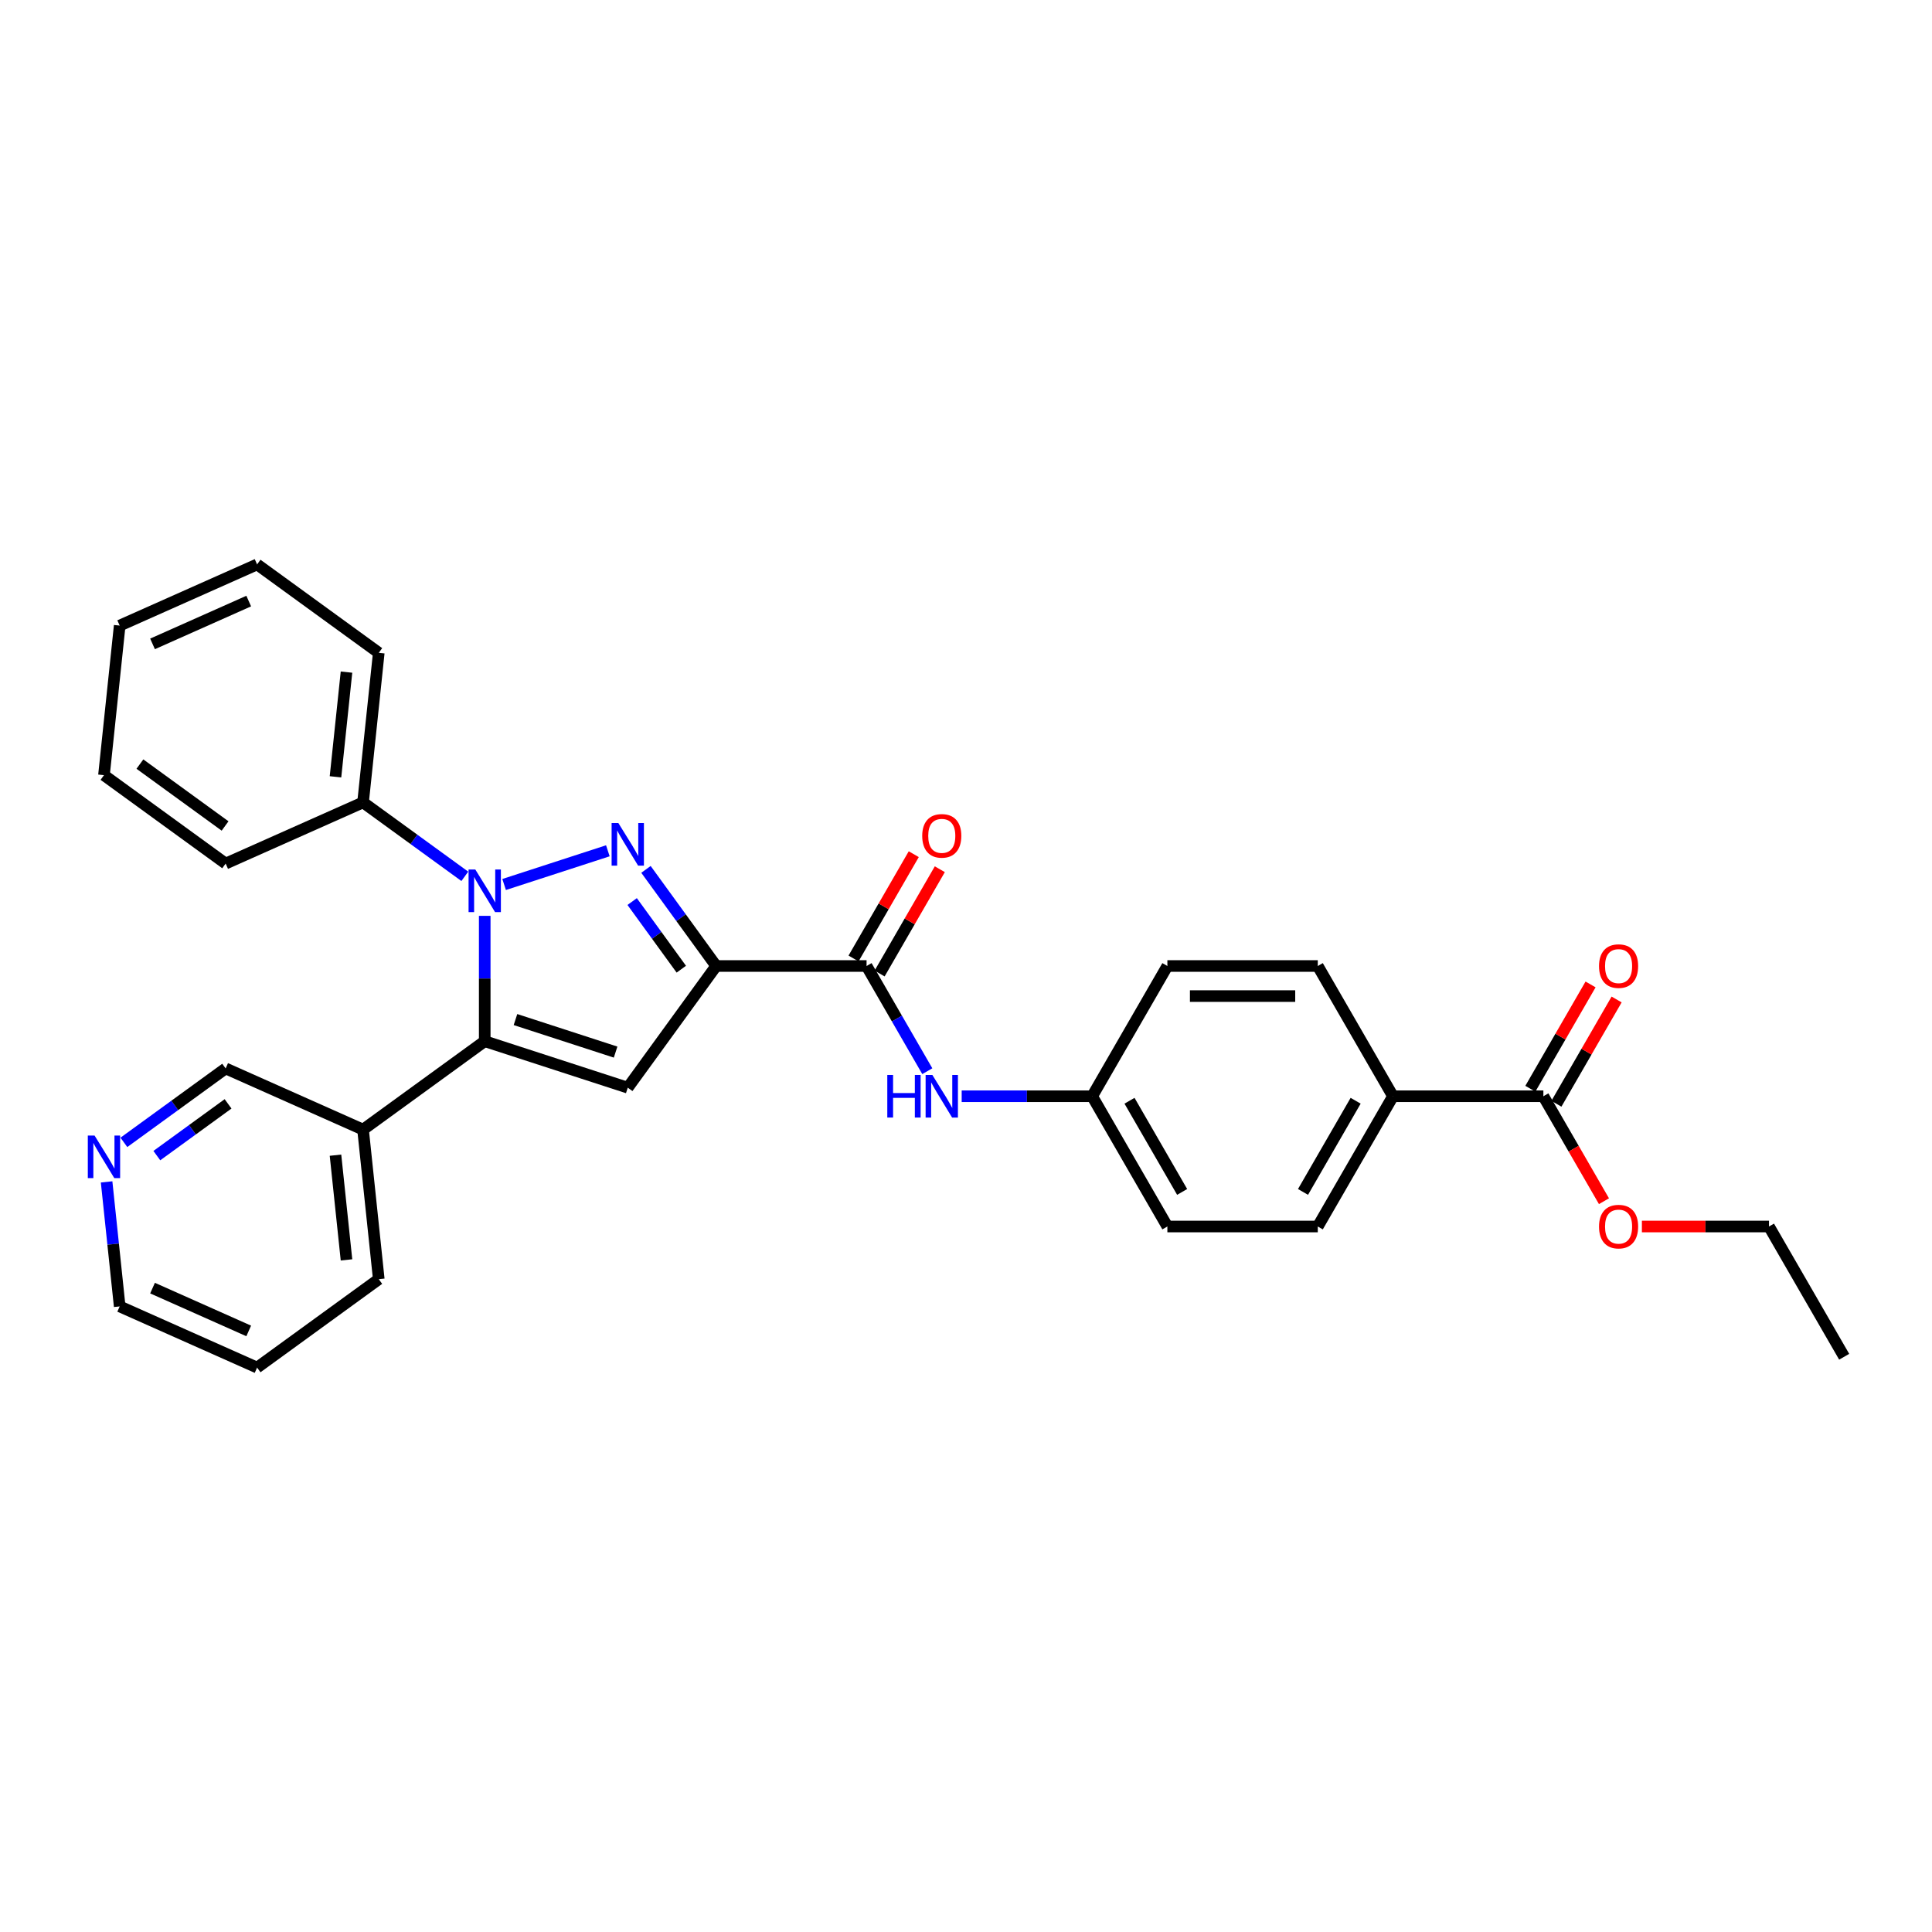 <?xml version='1.0' encoding='iso-8859-1'?>
<svg version='1.1' baseProfile='full'
              xmlns='http://www.w3.org/2000/svg'
                      xmlns:rdkit='http://www.rdkit.org/xml'
                      xmlns:xlink='http://www.w3.org/1999/xlink'
                  xml:space='preserve'
width='1000px' height='1000px' viewBox='0 0 1000 1000'>
<!-- END OF HEADER -->
<rect style='opacity:1.0;fill:#FFFFFF;stroke:none' width='1000' height='1000' x='0' y='0'> </rect>
<path class='bond-0' d='M 314.623,440.369 L 260.929,457.815' style='fill:none;fill-rule:evenodd;stroke:#0000FF;stroke-width:6px;stroke-linecap:butt;stroke-linejoin:miter;stroke-opacity:1' />
<path class='bond-1' d='M 334.353,449.989 L 352.521,474.995' style='fill:none;fill-rule:evenodd;stroke:#0000FF;stroke-width:6px;stroke-linecap:butt;stroke-linejoin:miter;stroke-opacity:1' />
<path class='bond-1' d='M 352.521,474.995 L 370.688,500' style='fill:none;fill-rule:evenodd;stroke:#000000;stroke-width:6px;stroke-linecap:butt;stroke-linejoin:miter;stroke-opacity:1' />
<path class='bond-1' d='M 327.207,466.642 L 339.925,484.146' style='fill:none;fill-rule:evenodd;stroke:#0000FF;stroke-width:6px;stroke-linecap:butt;stroke-linejoin:miter;stroke-opacity:1' />
<path class='bond-1' d='M 339.925,484.146 L 352.642,501.65' style='fill:none;fill-rule:evenodd;stroke:#000000;stroke-width:6px;stroke-linecap:butt;stroke-linejoin:miter;stroke-opacity:1' />
<path class='bond-2' d='M 250.893,474.046 L 250.893,506.485' style='fill:none;fill-rule:evenodd;stroke:#0000FF;stroke-width:6px;stroke-linecap:butt;stroke-linejoin:miter;stroke-opacity:1' />
<path class='bond-2' d='M 250.893,506.485 L 250.893,538.924' style='fill:none;fill-rule:evenodd;stroke:#000000;stroke-width:6px;stroke-linecap:butt;stroke-linejoin:miter;stroke-opacity:1' />
<path class='bond-8' d='M 240.586,453.588 L 214.249,434.453' style='fill:none;fill-rule:evenodd;stroke:#0000FF;stroke-width:6px;stroke-linecap:butt;stroke-linejoin:miter;stroke-opacity:1' />
<path class='bond-8' d='M 214.249,434.453 L 187.913,415.318' style='fill:none;fill-rule:evenodd;stroke:#000000;stroke-width:6px;stroke-linecap:butt;stroke-linejoin:miter;stroke-opacity:1' />
<path class='bond-3' d='M 370.688,500 L 324.93,562.98' style='fill:none;fill-rule:evenodd;stroke:#000000;stroke-width:6px;stroke-linecap:butt;stroke-linejoin:miter;stroke-opacity:1' />
<path class='bond-4' d='M 370.688,500 L 448.536,500' style='fill:none;fill-rule:evenodd;stroke:#000000;stroke-width:6px;stroke-linecap:butt;stroke-linejoin:miter;stroke-opacity:1' />
<path class='bond-7' d='M 250.893,538.924 L 187.913,584.682' style='fill:none;fill-rule:evenodd;stroke:#000000;stroke-width:6px;stroke-linecap:butt;stroke-linejoin:miter;stroke-opacity:1' />
<path class='bond-30' d='M 250.893,538.924 L 324.93,562.98' style='fill:none;fill-rule:evenodd;stroke:#000000;stroke-width:6px;stroke-linecap:butt;stroke-linejoin:miter;stroke-opacity:1' />
<path class='bond-30' d='M 266.81,527.725 L 318.636,544.564' style='fill:none;fill-rule:evenodd;stroke:#000000;stroke-width:6px;stroke-linecap:butt;stroke-linejoin:miter;stroke-opacity:1' />
<path class='bond-5' d='M 448.536,500 L 464.254,527.224' style='fill:none;fill-rule:evenodd;stroke:#000000;stroke-width:6px;stroke-linecap:butt;stroke-linejoin:miter;stroke-opacity:1' />
<path class='bond-5' d='M 464.254,527.224 L 479.972,554.449' style='fill:none;fill-rule:evenodd;stroke:#0000FF;stroke-width:6px;stroke-linecap:butt;stroke-linejoin:miter;stroke-opacity:1' />
<path class='bond-10' d='M 455.278,503.892 L 470.861,476.902' style='fill:none;fill-rule:evenodd;stroke:#000000;stroke-width:6px;stroke-linecap:butt;stroke-linejoin:miter;stroke-opacity:1' />
<path class='bond-10' d='M 470.861,476.902 L 486.444,449.911' style='fill:none;fill-rule:evenodd;stroke:#FF0000;stroke-width:6px;stroke-linecap:butt;stroke-linejoin:miter;stroke-opacity:1' />
<path class='bond-10' d='M 441.794,496.108 L 457.377,469.117' style='fill:none;fill-rule:evenodd;stroke:#000000;stroke-width:6px;stroke-linecap:butt;stroke-linejoin:miter;stroke-opacity:1' />
<path class='bond-10' d='M 457.377,469.117 L 472.96,442.126' style='fill:none;fill-rule:evenodd;stroke:#FF0000;stroke-width:6px;stroke-linecap:butt;stroke-linejoin:miter;stroke-opacity:1' />
<path class='bond-13' d='M 497.767,567.418 L 531.537,567.418' style='fill:none;fill-rule:evenodd;stroke:#0000FF;stroke-width:6px;stroke-linecap:butt;stroke-linejoin:miter;stroke-opacity:1' />
<path class='bond-13' d='M 531.537,567.418 L 565.307,567.418' style='fill:none;fill-rule:evenodd;stroke:#000000;stroke-width:6px;stroke-linecap:butt;stroke-linejoin:miter;stroke-opacity:1' />
<path class='bond-6' d='M 798.85,567.418 L 721.003,567.418' style='fill:none;fill-rule:evenodd;stroke:#000000;stroke-width:6px;stroke-linecap:butt;stroke-linejoin:miter;stroke-opacity:1' />
<path class='bond-11' d='M 805.592,571.31 L 821.175,544.32' style='fill:none;fill-rule:evenodd;stroke:#000000;stroke-width:6px;stroke-linecap:butt;stroke-linejoin:miter;stroke-opacity:1' />
<path class='bond-11' d='M 821.175,544.32 L 836.758,517.329' style='fill:none;fill-rule:evenodd;stroke:#FF0000;stroke-width:6px;stroke-linecap:butt;stroke-linejoin:miter;stroke-opacity:1' />
<path class='bond-11' d='M 792.108,563.526 L 807.691,536.535' style='fill:none;fill-rule:evenodd;stroke:#000000;stroke-width:6px;stroke-linecap:butt;stroke-linejoin:miter;stroke-opacity:1' />
<path class='bond-11' d='M 807.691,536.535 L 823.275,509.544' style='fill:none;fill-rule:evenodd;stroke:#FF0000;stroke-width:6px;stroke-linecap:butt;stroke-linejoin:miter;stroke-opacity:1' />
<path class='bond-16' d='M 798.85,567.418 L 814.532,594.58' style='fill:none;fill-rule:evenodd;stroke:#000000;stroke-width:6px;stroke-linecap:butt;stroke-linejoin:miter;stroke-opacity:1' />
<path class='bond-16' d='M 814.532,594.58 L 830.214,621.742' style='fill:none;fill-rule:evenodd;stroke:#FF0000;stroke-width:6px;stroke-linecap:butt;stroke-linejoin:miter;stroke-opacity:1' />
<path class='bond-19' d='M 187.913,584.682 L 116.795,553.018' style='fill:none;fill-rule:evenodd;stroke:#000000;stroke-width:6px;stroke-linecap:butt;stroke-linejoin:miter;stroke-opacity:1' />
<path class='bond-20' d='M 187.913,584.682 L 196.05,662.103' style='fill:none;fill-rule:evenodd;stroke:#000000;stroke-width:6px;stroke-linecap:butt;stroke-linejoin:miter;stroke-opacity:1' />
<path class='bond-20' d='M 173.649,597.922 L 179.345,652.117' style='fill:none;fill-rule:evenodd;stroke:#000000;stroke-width:6px;stroke-linecap:butt;stroke-linejoin:miter;stroke-opacity:1' />
<path class='bond-22' d='M 187.913,415.318 L 196.05,337.897' style='fill:none;fill-rule:evenodd;stroke:#000000;stroke-width:6px;stroke-linecap:butt;stroke-linejoin:miter;stroke-opacity:1' />
<path class='bond-22' d='M 173.649,402.078 L 179.345,347.883' style='fill:none;fill-rule:evenodd;stroke:#000000;stroke-width:6px;stroke-linecap:butt;stroke-linejoin:miter;stroke-opacity:1' />
<path class='bond-23' d='M 187.913,415.318 L 116.795,446.982' style='fill:none;fill-rule:evenodd;stroke:#000000;stroke-width:6px;stroke-linecap:butt;stroke-linejoin:miter;stroke-opacity:1' />
<path class='bond-9' d='M 721.003,567.418 L 682.079,634.836' style='fill:none;fill-rule:evenodd;stroke:#000000;stroke-width:6px;stroke-linecap:butt;stroke-linejoin:miter;stroke-opacity:1' />
<path class='bond-9' d='M 701.68,569.746 L 674.434,616.939' style='fill:none;fill-rule:evenodd;stroke:#000000;stroke-width:6px;stroke-linecap:butt;stroke-linejoin:miter;stroke-opacity:1' />
<path class='bond-32' d='M 721.003,567.418 L 682.079,500' style='fill:none;fill-rule:evenodd;stroke:#000000;stroke-width:6px;stroke-linecap:butt;stroke-linejoin:miter;stroke-opacity:1' />
<path class='bond-12' d='M 64.122,591.287 L 90.459,572.153' style='fill:none;fill-rule:evenodd;stroke:#0000FF;stroke-width:6px;stroke-linecap:butt;stroke-linejoin:miter;stroke-opacity:1' />
<path class='bond-12' d='M 90.459,572.153 L 116.795,553.018' style='fill:none;fill-rule:evenodd;stroke:#000000;stroke-width:6px;stroke-linecap:butt;stroke-linejoin:miter;stroke-opacity:1' />
<path class='bond-12' d='M 81.175,598.143 L 99.611,584.749' style='fill:none;fill-rule:evenodd;stroke:#0000FF;stroke-width:6px;stroke-linecap:butt;stroke-linejoin:miter;stroke-opacity:1' />
<path class='bond-12' d='M 99.611,584.749 L 118.046,571.354' style='fill:none;fill-rule:evenodd;stroke:#000000;stroke-width:6px;stroke-linecap:butt;stroke-linejoin:miter;stroke-opacity:1' />
<path class='bond-33' d='M 55.178,611.745 L 58.566,643.971' style='fill:none;fill-rule:evenodd;stroke:#0000FF;stroke-width:6px;stroke-linecap:butt;stroke-linejoin:miter;stroke-opacity:1' />
<path class='bond-33' d='M 58.566,643.971 L 61.953,676.197' style='fill:none;fill-rule:evenodd;stroke:#000000;stroke-width:6px;stroke-linecap:butt;stroke-linejoin:miter;stroke-opacity:1' />
<path class='bond-17' d='M 565.307,567.418 L 604.231,500' style='fill:none;fill-rule:evenodd;stroke:#000000;stroke-width:6px;stroke-linecap:butt;stroke-linejoin:miter;stroke-opacity:1' />
<path class='bond-18' d='M 565.307,567.418 L 604.231,634.836' style='fill:none;fill-rule:evenodd;stroke:#000000;stroke-width:6px;stroke-linecap:butt;stroke-linejoin:miter;stroke-opacity:1' />
<path class='bond-18' d='M 584.629,569.746 L 611.876,616.939' style='fill:none;fill-rule:evenodd;stroke:#000000;stroke-width:6px;stroke-linecap:butt;stroke-linejoin:miter;stroke-opacity:1' />
<path class='bond-14' d='M 682.079,634.836 L 604.231,634.836' style='fill:none;fill-rule:evenodd;stroke:#000000;stroke-width:6px;stroke-linecap:butt;stroke-linejoin:miter;stroke-opacity:1' />
<path class='bond-15' d='M 682.079,500 L 604.231,500' style='fill:none;fill-rule:evenodd;stroke:#000000;stroke-width:6px;stroke-linecap:butt;stroke-linejoin:miter;stroke-opacity:1' />
<path class='bond-15' d='M 670.402,515.57 L 615.908,515.57' style='fill:none;fill-rule:evenodd;stroke:#000000;stroke-width:6px;stroke-linecap:butt;stroke-linejoin:miter;stroke-opacity:1' />
<path class='bond-24' d='M 849.84,634.836 L 882.731,634.836' style='fill:none;fill-rule:evenodd;stroke:#FF0000;stroke-width:6px;stroke-linecap:butt;stroke-linejoin:miter;stroke-opacity:1' />
<path class='bond-24' d='M 882.731,634.836 L 915.622,634.836' style='fill:none;fill-rule:evenodd;stroke:#000000;stroke-width:6px;stroke-linecap:butt;stroke-linejoin:miter;stroke-opacity:1' />
<path class='bond-25' d='M 196.05,662.103 L 133.07,707.86' style='fill:none;fill-rule:evenodd;stroke:#000000;stroke-width:6px;stroke-linecap:butt;stroke-linejoin:miter;stroke-opacity:1' />
<path class='bond-21' d='M 61.953,676.197 L 133.07,707.86' style='fill:none;fill-rule:evenodd;stroke:#000000;stroke-width:6px;stroke-linecap:butt;stroke-linejoin:miter;stroke-opacity:1' />
<path class='bond-21' d='M 78.953,666.723 L 128.735,688.887' style='fill:none;fill-rule:evenodd;stroke:#000000;stroke-width:6px;stroke-linecap:butt;stroke-linejoin:miter;stroke-opacity:1' />
<path class='bond-28' d='M 196.05,337.897 L 133.07,292.14' style='fill:none;fill-rule:evenodd;stroke:#000000;stroke-width:6px;stroke-linecap:butt;stroke-linejoin:miter;stroke-opacity:1' />
<path class='bond-27' d='M 116.795,446.982 L 53.815,401.224' style='fill:none;fill-rule:evenodd;stroke:#000000;stroke-width:6px;stroke-linecap:butt;stroke-linejoin:miter;stroke-opacity:1' />
<path class='bond-27' d='M 116.5,427.522 L 72.414,395.492' style='fill:none;fill-rule:evenodd;stroke:#000000;stroke-width:6px;stroke-linecap:butt;stroke-linejoin:miter;stroke-opacity:1' />
<path class='bond-26' d='M 915.622,634.836 L 954.545,702.254' style='fill:none;fill-rule:evenodd;stroke:#000000;stroke-width:6px;stroke-linecap:butt;stroke-linejoin:miter;stroke-opacity:1' />
<path class='bond-29' d='M 53.815,401.224 L 61.953,323.803' style='fill:none;fill-rule:evenodd;stroke:#000000;stroke-width:6px;stroke-linecap:butt;stroke-linejoin:miter;stroke-opacity:1' />
<path class='bond-31' d='M 133.07,292.14 L 61.953,323.803' style='fill:none;fill-rule:evenodd;stroke:#000000;stroke-width:6px;stroke-linecap:butt;stroke-linejoin:miter;stroke-opacity:1' />
<path class='bond-31' d='M 128.735,311.113 L 78.953,333.277' style='fill:none;fill-rule:evenodd;stroke:#000000;stroke-width:6px;stroke-linecap:butt;stroke-linejoin:miter;stroke-opacity:1' />
<path  class='atom-0' d='M 320.057 425.997
L 327.281 437.674
Q 327.998 438.826, 329.15 440.912
Q 330.302 442.999, 330.364 443.123
L 330.364 425.997
L 333.291 425.997
L 333.291 448.043
L 330.271 448.043
L 322.517 435.276
Q 321.614 433.781, 320.649 432.069
Q 319.715 430.356, 319.434 429.827
L 319.434 448.043
L 316.57 448.043
L 316.57 425.997
L 320.057 425.997
' fill='#0000FF'/>
<path  class='atom-1' d='M 246.02 450.053
L 253.244 461.73
Q 253.96 462.882, 255.112 464.969
Q 256.264 467.055, 256.327 467.179
L 256.327 450.053
L 259.254 450.053
L 259.254 472.099
L 256.233 472.099
L 248.48 459.332
Q 247.577 457.838, 246.611 456.125
Q 245.677 454.412, 245.397 453.883
L 245.397 472.099
L 242.532 472.099
L 242.532 450.053
L 246.02 450.053
' fill='#0000FF'/>
<path  class='atom-6' d='M 459.263 556.395
L 462.253 556.395
L 462.253 565.768
L 473.525 565.768
L 473.525 556.395
L 476.514 556.395
L 476.514 578.441
L 473.525 578.441
L 473.525 568.259
L 462.253 568.259
L 462.253 578.441
L 459.263 578.441
L 459.263 556.395
' fill='#0000FF'/>
<path  class='atom-6' d='M 482.586 556.395
L 489.811 568.072
Q 490.527 569.224, 491.679 571.31
Q 492.831 573.397, 492.893 573.521
L 492.893 556.395
L 495.82 556.395
L 495.82 578.441
L 492.8 578.441
L 485.046 565.674
Q 484.143 564.18, 483.178 562.467
Q 482.244 560.754, 481.964 560.225
L 481.964 578.441
L 479.099 578.441
L 479.099 556.395
L 482.586 556.395
' fill='#0000FF'/>
<path  class='atom-11' d='M 477.339 432.644
Q 477.339 427.351, 479.955 424.392
Q 482.571 421.434, 487.46 421.434
Q 492.348 421.434, 494.964 424.392
Q 497.58 427.351, 497.58 432.644
Q 497.58 438, 494.933 441.052
Q 492.286 444.072, 487.46 444.072
Q 482.602 444.072, 479.955 441.052
Q 477.339 438.031, 477.339 432.644
M 487.46 441.581
Q 490.823 441.581, 492.629 439.339
Q 494.466 437.066, 494.466 432.644
Q 494.466 428.316, 492.629 426.136
Q 490.823 423.925, 487.46 423.925
Q 484.097 423.925, 482.259 426.105
Q 480.453 428.285, 480.453 432.644
Q 480.453 437.097, 482.259 439.339
Q 484.097 441.581, 487.46 441.581
' fill='#FF0000'/>
<path  class='atom-12' d='M 827.654 500.062
Q 827.654 494.769, 830.269 491.81
Q 832.885 488.852, 837.774 488.852
Q 842.663 488.852, 845.278 491.81
Q 847.894 494.769, 847.894 500.062
Q 847.894 505.418, 845.247 508.47
Q 842.601 511.49, 837.774 511.49
Q 832.916 511.49, 830.269 508.47
Q 827.654 505.449, 827.654 500.062
M 837.774 508.999
Q 841.137 508.999, 842.943 506.757
Q 844.78 504.484, 844.78 500.062
Q 844.78 495.734, 842.943 493.554
Q 841.137 491.343, 837.774 491.343
Q 834.411 491.343, 832.574 493.523
Q 830.768 495.703, 830.768 500.062
Q 830.768 504.515, 832.574 506.757
Q 834.411 508.999, 837.774 508.999
' fill='#FF0000'/>
<path  class='atom-13' d='M 48.942 587.753
L 56.166 599.43
Q 56.883 600.582, 58.035 602.668
Q 59.187 604.754, 59.249 604.879
L 59.249 587.753
L 62.176 587.753
L 62.176 609.799
L 59.156 609.799
L 51.402 597.032
Q 50.499 595.537, 49.534 593.825
Q 48.6 592.112, 48.319 591.583
L 48.319 609.799
L 45.455 609.799
L 45.455 587.753
L 48.942 587.753
' fill='#0000FF'/>
<path  class='atom-17' d='M 827.654 634.898
Q 827.654 629.605, 830.269 626.647
Q 832.885 623.688, 837.774 623.688
Q 842.663 623.688, 845.278 626.647
Q 847.894 629.605, 847.894 634.898
Q 847.894 640.254, 845.247 643.306
Q 842.601 646.326, 837.774 646.326
Q 832.916 646.326, 830.269 643.306
Q 827.654 640.285, 827.654 634.898
M 837.774 643.835
Q 841.137 643.835, 842.943 641.593
Q 844.78 639.32, 844.78 634.898
Q 844.78 630.57, 842.943 628.39
Q 841.137 626.179, 837.774 626.179
Q 834.411 626.179, 832.574 628.359
Q 830.768 630.539, 830.768 634.898
Q 830.768 639.351, 832.574 641.593
Q 834.411 643.835, 837.774 643.835
' fill='#FF0000'/>
</svg>
